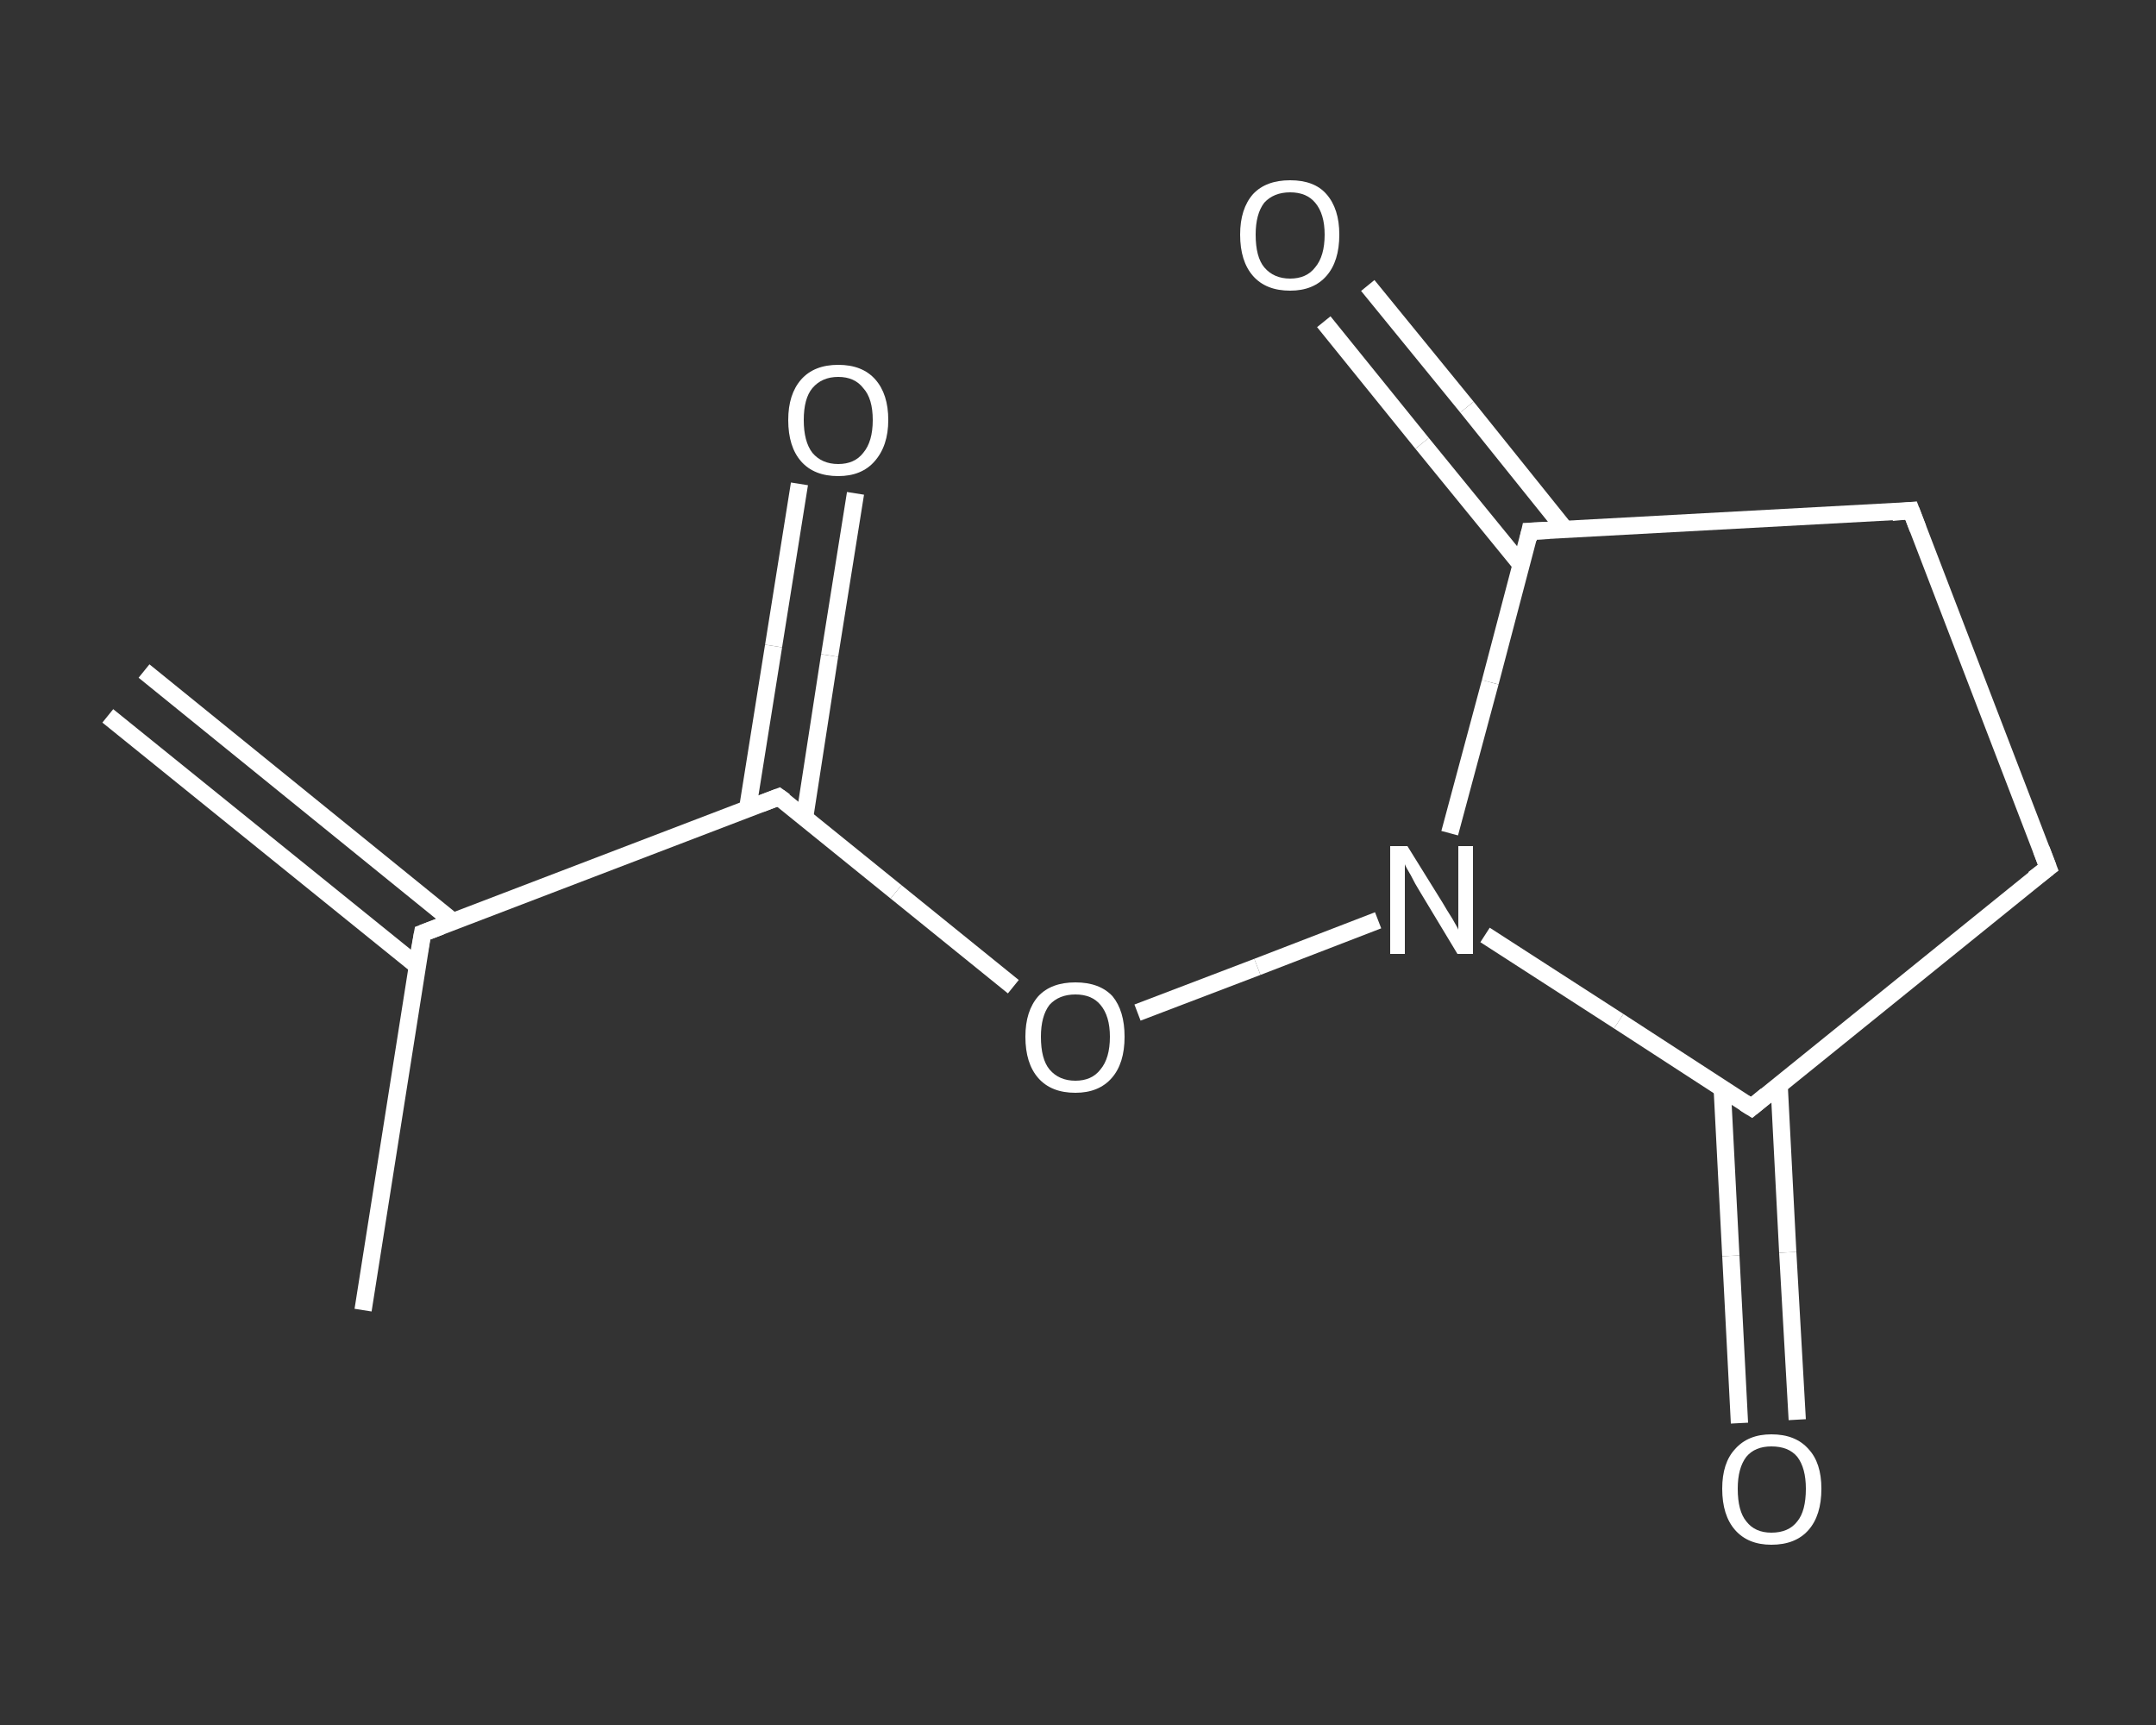 <?xml version='1.0' encoding='iso-8859-1'?>
<svg version='1.1' baseProfile='full'
              xmlns='http://www.w3.org/2000/svg'
                      xmlns:rdkit='http://www.rdkit.org/xml'
                      xmlns:xlink='http://www.w3.org/1999/xlink'
                  xml:space='preserve'
width='250px' height='200px' viewBox='0 0 250 200'>
<rect x="0" y="0" width="250" height="200" fill="#333333" stroke="none"/>
<!-- END OF HEADER -->
<rect style='opacity:1.0;fill:transparent;stroke:none' width='250.0' height='200.0' x='0.0' y='0.0'> </rect>
<path class='bond-0 atom-0 atom-1' d='M 16.7,77.8 L 52.6,106.9' style='fill:none;fill-rule:evenodd;stroke:#FFFFFF;stroke-width:2.0px;stroke-linecap:butt;stroke-linejoin:miter;stroke-opacity:1' />
<path class='bond-0 atom-0 atom-1' d='M 12.5,83.0 L 48.4,112.0' style='fill:none;fill-rule:evenodd;stroke:#FFFFFF;stroke-width:2.0px;stroke-linecap:butt;stroke-linejoin:miter;stroke-opacity:1' />
<path class='bond-1 atom-1 atom-2' d='M 49.0,108.2 L 42.1,151.9' style='fill:none;fill-rule:evenodd;stroke:#FFFFFF;stroke-width:2.0px;stroke-linecap:butt;stroke-linejoin:miter;stroke-opacity:1' />
<path class='bond-2 atom-1 atom-3' d='M 49.0,108.2 L 90.3,92.4' style='fill:none;fill-rule:evenodd;stroke:#FFFFFF;stroke-width:2.0px;stroke-linecap:butt;stroke-linejoin:miter;stroke-opacity:1' />
<path class='bond-3 atom-3 atom-4' d='M 93.3,94.8 L 96.2,76.0' style='fill:none;fill-rule:evenodd;stroke:#FFFFFF;stroke-width:2.0px;stroke-linecap:butt;stroke-linejoin:miter;stroke-opacity:1' />
<path class='bond-3 atom-3 atom-4' d='M 96.2,76.0 L 99.2,57.2' style='fill:none;fill-rule:evenodd;stroke:#FFFFFF;stroke-width:2.0px;stroke-linecap:butt;stroke-linejoin:miter;stroke-opacity:1' />
<path class='bond-3 atom-3 atom-4' d='M 86.7,93.7 L 89.7,74.9' style='fill:none;fill-rule:evenodd;stroke:#FFFFFF;stroke-width:2.0px;stroke-linecap:butt;stroke-linejoin:miter;stroke-opacity:1' />
<path class='bond-3 atom-3 atom-4' d='M 89.7,74.9 L 92.7,56.1' style='fill:none;fill-rule:evenodd;stroke:#FFFFFF;stroke-width:2.0px;stroke-linecap:butt;stroke-linejoin:miter;stroke-opacity:1' />
<path class='bond-4 atom-3 atom-5' d='M 90.3,92.4 L 103.9,103.4' style='fill:none;fill-rule:evenodd;stroke:#FFFFFF;stroke-width:2.0px;stroke-linecap:butt;stroke-linejoin:miter;stroke-opacity:1' />
<path class='bond-4 atom-3 atom-5' d='M 103.9,103.4 L 117.5,114.4' style='fill:none;fill-rule:evenodd;stroke:#FFFFFF;stroke-width:2.0px;stroke-linecap:butt;stroke-linejoin:miter;stroke-opacity:1' />
<path class='bond-5 atom-5 atom-6' d='M 131.9,117.4 L 145.8,112.1' style='fill:none;fill-rule:evenodd;stroke:#FFFFFF;stroke-width:2.0px;stroke-linecap:butt;stroke-linejoin:miter;stroke-opacity:1' />
<path class='bond-5 atom-5 atom-6' d='M 145.8,112.1 L 159.8,106.7' style='fill:none;fill-rule:evenodd;stroke:#FFFFFF;stroke-width:2.0px;stroke-linecap:butt;stroke-linejoin:miter;stroke-opacity:1' />
<path class='bond-6 atom-6 atom-7' d='M 172.2,108.4 L 187.7,118.4' style='fill:none;fill-rule:evenodd;stroke:#FFFFFF;stroke-width:2.0px;stroke-linecap:butt;stroke-linejoin:miter;stroke-opacity:1' />
<path class='bond-6 atom-6 atom-7' d='M 187.7,118.4 L 203.1,128.4' style='fill:none;fill-rule:evenodd;stroke:#FFFFFF;stroke-width:2.0px;stroke-linecap:butt;stroke-linejoin:miter;stroke-opacity:1' />
<path class='bond-7 atom-7 atom-8' d='M 199.7,126.2 L 200.7,145.6' style='fill:none;fill-rule:evenodd;stroke:#FFFFFF;stroke-width:2.0px;stroke-linecap:butt;stroke-linejoin:miter;stroke-opacity:1' />
<path class='bond-7 atom-7 atom-8' d='M 200.7,145.6 L 201.7,165.0' style='fill:none;fill-rule:evenodd;stroke:#FFFFFF;stroke-width:2.0px;stroke-linecap:butt;stroke-linejoin:miter;stroke-opacity:1' />
<path class='bond-7 atom-7 atom-8' d='M 206.3,125.8 L 207.3,145.2' style='fill:none;fill-rule:evenodd;stroke:#FFFFFF;stroke-width:2.0px;stroke-linecap:butt;stroke-linejoin:miter;stroke-opacity:1' />
<path class='bond-7 atom-7 atom-8' d='M 207.3,145.2 L 208.4,164.6' style='fill:none;fill-rule:evenodd;stroke:#FFFFFF;stroke-width:2.0px;stroke-linecap:butt;stroke-linejoin:miter;stroke-opacity:1' />
<path class='bond-8 atom-7 atom-9' d='M 203.1,128.4 L 237.5,100.6' style='fill:none;fill-rule:evenodd;stroke:#FFFFFF;stroke-width:2.0px;stroke-linecap:butt;stroke-linejoin:miter;stroke-opacity:1' />
<path class='bond-9 atom-9 atom-10' d='M 237.5,100.6 L 221.6,59.2' style='fill:none;fill-rule:evenodd;stroke:#FFFFFF;stroke-width:2.0px;stroke-linecap:butt;stroke-linejoin:miter;stroke-opacity:1' />
<path class='bond-10 atom-10 atom-11' d='M 221.6,59.2 L 177.4,61.6' style='fill:none;fill-rule:evenodd;stroke:#FFFFFF;stroke-width:2.0px;stroke-linecap:butt;stroke-linejoin:miter;stroke-opacity:1' />
<path class='bond-11 atom-11 atom-12' d='M 181.5,61.4 L 170.1,47.2' style='fill:none;fill-rule:evenodd;stroke:#FFFFFF;stroke-width:2.0px;stroke-linecap:butt;stroke-linejoin:miter;stroke-opacity:1' />
<path class='bond-11 atom-11 atom-12' d='M 170.1,47.2 L 158.6,33.1' style='fill:none;fill-rule:evenodd;stroke:#FFFFFF;stroke-width:2.0px;stroke-linecap:butt;stroke-linejoin:miter;stroke-opacity:1' />
<path class='bond-11 atom-11 atom-12' d='M 176.4,65.5 L 164.9,51.4' style='fill:none;fill-rule:evenodd;stroke:#FFFFFF;stroke-width:2.0px;stroke-linecap:butt;stroke-linejoin:miter;stroke-opacity:1' />
<path class='bond-11 atom-11 atom-12' d='M 164.9,51.4 L 153.5,37.3' style='fill:none;fill-rule:evenodd;stroke:#FFFFFF;stroke-width:2.0px;stroke-linecap:butt;stroke-linejoin:miter;stroke-opacity:1' />
<path class='bond-12 atom-11 atom-6' d='M 177.4,61.6 L 172.8,79.1' style='fill:none;fill-rule:evenodd;stroke:#FFFFFF;stroke-width:2.0px;stroke-linecap:butt;stroke-linejoin:miter;stroke-opacity:1' />
<path class='bond-12 atom-11 atom-6' d='M 172.8,79.1 L 168.1,96.6' style='fill:none;fill-rule:evenodd;stroke:#FFFFFF;stroke-width:2.0px;stroke-linecap:butt;stroke-linejoin:miter;stroke-opacity:1' />
<path d='M 48.6,110.4 L 49.0,108.2 L 51.1,107.4' style='fill:none;stroke:#FFFFFF;stroke-width:2.0px;stroke-linecap:butt;stroke-linejoin:miter;stroke-opacity:1;' />
<path d='M 88.2,93.2 L 90.3,92.4 L 91.0,92.9' style='fill:none;stroke:#FFFFFF;stroke-width:2.0px;stroke-linecap:butt;stroke-linejoin:miter;stroke-opacity:1;' />
<path d='M 202.3,127.9 L 203.1,128.4 L 204.8,127.0' style='fill:none;stroke:#FFFFFF;stroke-width:2.0px;stroke-linecap:butt;stroke-linejoin:miter;stroke-opacity:1;' />
<path d='M 235.8,101.9 L 237.5,100.6 L 236.7,98.5' style='fill:none;stroke:#FFFFFF;stroke-width:2.0px;stroke-linecap:butt;stroke-linejoin:miter;stroke-opacity:1;' />
<path d='M 222.4,61.3 L 221.6,59.2 L 219.4,59.4' style='fill:none;stroke:#FFFFFF;stroke-width:2.0px;stroke-linecap:butt;stroke-linejoin:miter;stroke-opacity:1;' />
<path d='M 179.6,61.5 L 177.4,61.6 L 177.2,62.5' style='fill:none;stroke:#FFFFFF;stroke-width:2.0px;stroke-linecap:butt;stroke-linejoin:miter;stroke-opacity:1;' />
<path class='atom-4' d='M 91.4 48.7
Q 91.4 45.7, 92.9 44.0
Q 94.4 42.3, 97.2 42.3
Q 100.0 42.3, 101.5 44.0
Q 103.0 45.7, 103.0 48.7
Q 103.0 51.7, 101.4 53.5
Q 99.9 55.2, 97.2 55.2
Q 94.4 55.2, 92.9 53.5
Q 91.4 51.8, 91.4 48.7
M 97.2 53.8
Q 99.1 53.8, 100.1 52.5
Q 101.2 51.2, 101.2 48.7
Q 101.2 46.2, 100.1 45.0
Q 99.1 43.7, 97.2 43.7
Q 95.3 43.7, 94.2 45.0
Q 93.2 46.2, 93.2 48.7
Q 93.2 51.2, 94.2 52.5
Q 95.3 53.8, 97.2 53.8
' fill='#FFFFFF'/>
<path class='atom-5' d='M 118.9 120.2
Q 118.9 117.2, 120.4 115.5
Q 121.9 113.9, 124.7 113.9
Q 127.5 113.9, 129.0 115.5
Q 130.4 117.2, 130.4 120.2
Q 130.4 123.3, 128.9 125.0
Q 127.4 126.7, 124.7 126.7
Q 121.9 126.7, 120.4 125.0
Q 118.9 123.3, 118.9 120.2
M 124.7 125.3
Q 126.6 125.3, 127.6 124.0
Q 128.7 122.7, 128.7 120.2
Q 128.7 117.8, 127.6 116.5
Q 126.6 115.3, 124.7 115.3
Q 122.8 115.3, 121.7 116.5
Q 120.7 117.8, 120.7 120.2
Q 120.7 122.8, 121.7 124.0
Q 122.8 125.3, 124.7 125.3
' fill='#FFFFFF'/>
<path class='atom-6' d='M 163.2 98.1
L 167.3 104.7
Q 167.7 105.4, 168.4 106.5
Q 169.1 107.7, 169.1 107.8
L 169.1 98.1
L 170.8 98.1
L 170.8 110.6
L 169.0 110.6
L 164.6 103.3
Q 164.1 102.5, 163.6 101.5
Q 163.0 100.5, 162.9 100.2
L 162.9 110.6
L 161.2 110.6
L 161.2 98.1
L 163.2 98.1
' fill='#FFFFFF'/>
<path class='atom-8' d='M 199.7 172.6
Q 199.7 169.6, 201.2 168.0
Q 202.7 166.3, 205.4 166.3
Q 208.2 166.3, 209.7 168.0
Q 211.2 169.6, 211.2 172.6
Q 211.2 175.7, 209.7 177.4
Q 208.2 179.1, 205.4 179.1
Q 202.7 179.1, 201.2 177.4
Q 199.7 175.7, 199.7 172.6
M 205.4 177.7
Q 207.4 177.7, 208.4 176.4
Q 209.4 175.2, 209.4 172.6
Q 209.4 170.2, 208.4 168.9
Q 207.4 167.7, 205.4 167.7
Q 203.5 167.7, 202.5 168.9
Q 201.5 170.2, 201.5 172.6
Q 201.5 175.2, 202.5 176.4
Q 203.5 177.7, 205.4 177.7
' fill='#FFFFFF'/>
<path class='atom-12' d='M 143.8 27.2
Q 143.8 24.2, 145.3 22.5
Q 146.8 20.9, 149.6 20.9
Q 152.4 20.9, 153.8 22.5
Q 155.3 24.2, 155.3 27.2
Q 155.3 30.3, 153.8 32.0
Q 152.3 33.7, 149.6 33.7
Q 146.8 33.7, 145.3 32.0
Q 143.8 30.3, 143.8 27.2
M 149.6 32.3
Q 151.5 32.3, 152.5 31.0
Q 153.6 29.7, 153.6 27.2
Q 153.6 24.8, 152.5 23.5
Q 151.5 22.3, 149.6 22.3
Q 147.7 22.3, 146.6 23.5
Q 145.6 24.8, 145.6 27.2
Q 145.6 29.8, 146.6 31.0
Q 147.7 32.3, 149.6 32.3
' fill='#FFFFFF'/>
</svg>
